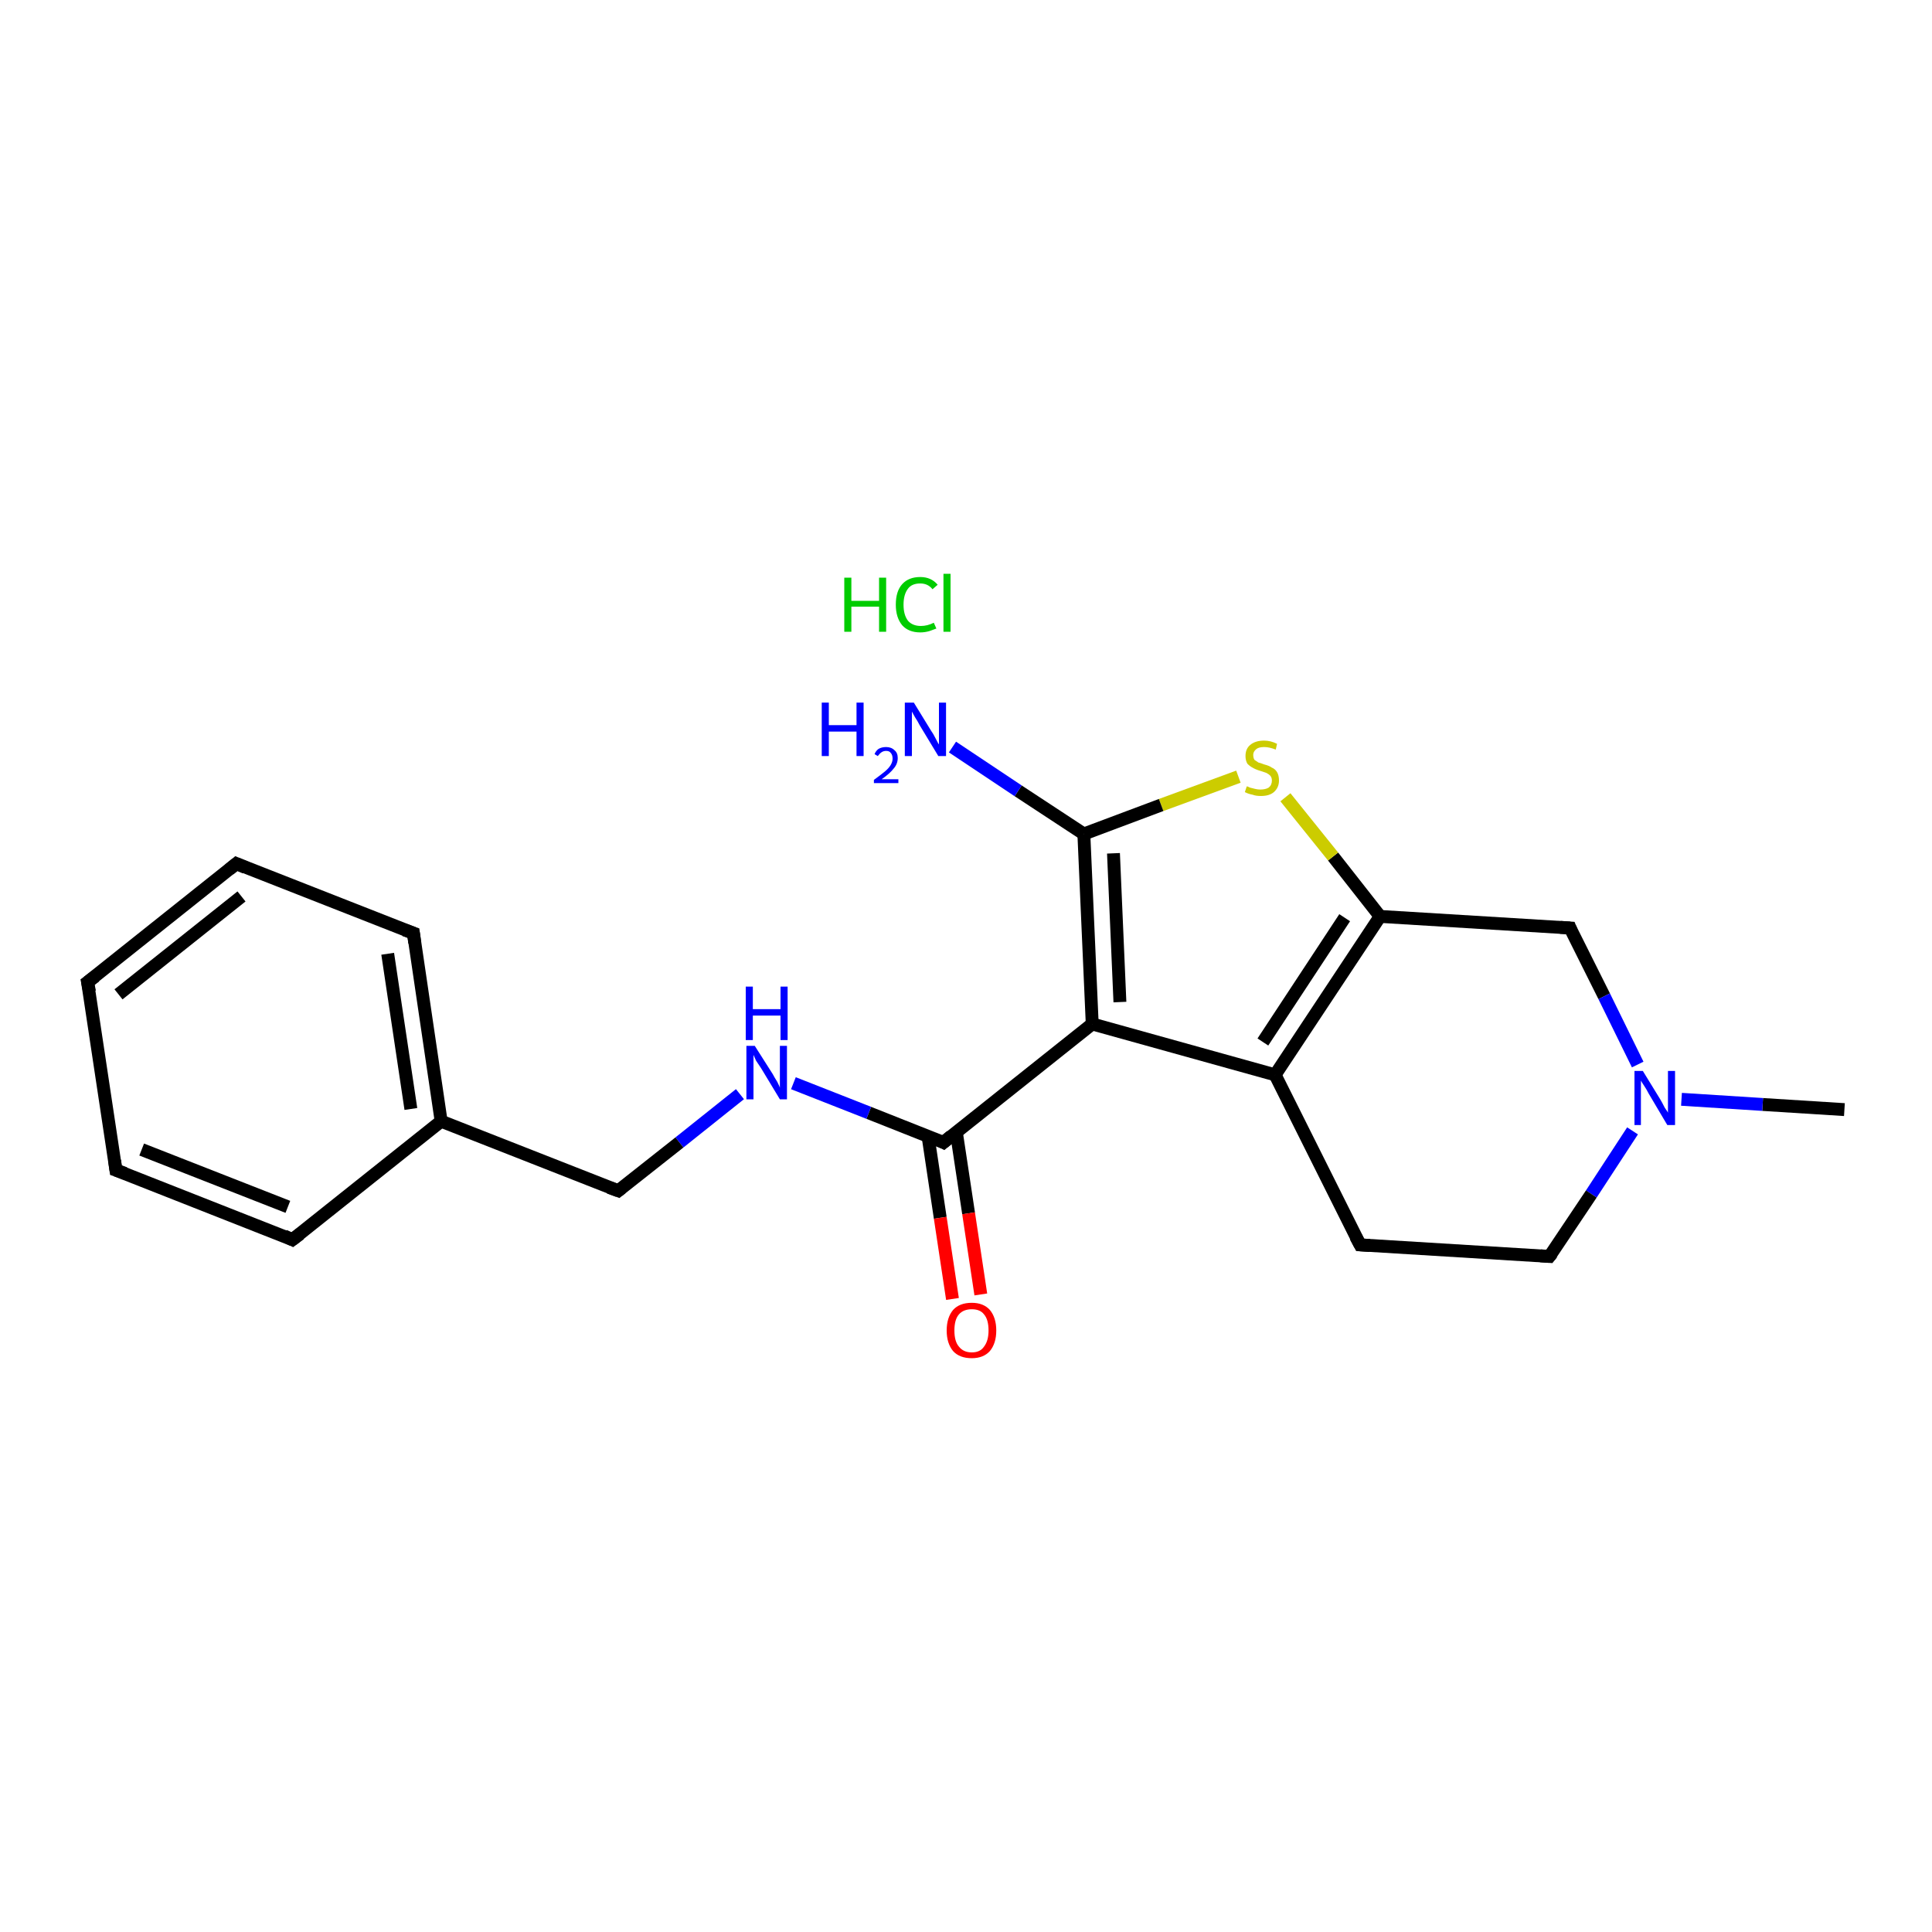 <?xml version='1.0' encoding='iso-8859-1'?>
<svg version='1.1' baseProfile='full'
              xmlns='http://www.w3.org/2000/svg'
                      xmlns:rdkit='http://www.rdkit.org/xml'
                      xmlns:xlink='http://www.w3.org/1999/xlink'
                  xml:space='preserve'
width='300px' height='300px' viewBox='0 0 300 300'>
<!-- END OF HEADER -->
<rect style='opacity:1.0;fill:#FFFFFF;stroke:none' width='300.0' height='300.0' x='0.0' y='0.0'> </rect>
<path class='bond-0 atom-0 atom-1' d='M 286.4,172.3 L 273.7,171.5' style='fill:none;fill-rule:evenodd;stroke:#000000;stroke-width:2.0px;stroke-linecap:butt;stroke-linejoin:miter;stroke-opacity:1' />
<path class='bond-0 atom-0 atom-1' d='M 273.7,171.5 L 261.1,170.7' style='fill:none;fill-rule:evenodd;stroke:#0000FF;stroke-width:2.0px;stroke-linecap:butt;stroke-linejoin:miter;stroke-opacity:1' />
<path class='bond-1 atom-1 atom-2' d='M 253.5,175.6 L 247.1,185.4' style='fill:none;fill-rule:evenodd;stroke:#0000FF;stroke-width:2.0px;stroke-linecap:butt;stroke-linejoin:miter;stroke-opacity:1' />
<path class='bond-1 atom-1 atom-2' d='M 247.1,185.4 L 240.6,195.1' style='fill:none;fill-rule:evenodd;stroke:#000000;stroke-width:2.0px;stroke-linecap:butt;stroke-linejoin:miter;stroke-opacity:1' />
<path class='bond-2 atom-2 atom-3' d='M 240.6,195.1 L 211.2,193.3' style='fill:none;fill-rule:evenodd;stroke:#000000;stroke-width:2.0px;stroke-linecap:butt;stroke-linejoin:miter;stroke-opacity:1' />
<path class='bond-3 atom-3 atom-4' d='M 211.2,193.3 L 198.0,166.9' style='fill:none;fill-rule:evenodd;stroke:#000000;stroke-width:2.0px;stroke-linecap:butt;stroke-linejoin:miter;stroke-opacity:1' />
<path class='bond-4 atom-4 atom-5' d='M 198.0,166.9 L 214.3,142.3' style='fill:none;fill-rule:evenodd;stroke:#000000;stroke-width:2.0px;stroke-linecap:butt;stroke-linejoin:miter;stroke-opacity:1' />
<path class='bond-4 atom-4 atom-5' d='M 196.1,161.8 L 208.8,142.5' style='fill:none;fill-rule:evenodd;stroke:#000000;stroke-width:2.0px;stroke-linecap:butt;stroke-linejoin:miter;stroke-opacity:1' />
<path class='bond-5 atom-5 atom-6' d='M 214.3,142.3 L 207.0,133.0' style='fill:none;fill-rule:evenodd;stroke:#000000;stroke-width:2.0px;stroke-linecap:butt;stroke-linejoin:miter;stroke-opacity:1' />
<path class='bond-5 atom-5 atom-6' d='M 207.0,133.0 L 199.6,123.8' style='fill:none;fill-rule:evenodd;stroke:#CCCC00;stroke-width:2.0px;stroke-linecap:butt;stroke-linejoin:miter;stroke-opacity:1' />
<path class='bond-6 atom-6 atom-7' d='M 192.3,120.6 L 180.3,125.0' style='fill:none;fill-rule:evenodd;stroke:#CCCC00;stroke-width:2.0px;stroke-linecap:butt;stroke-linejoin:miter;stroke-opacity:1' />
<path class='bond-6 atom-6 atom-7' d='M 180.3,125.0 L 168.3,129.5' style='fill:none;fill-rule:evenodd;stroke:#000000;stroke-width:2.0px;stroke-linecap:butt;stroke-linejoin:miter;stroke-opacity:1' />
<path class='bond-7 atom-7 atom-8' d='M 168.3,129.5 L 158.1,122.8' style='fill:none;fill-rule:evenodd;stroke:#000000;stroke-width:2.0px;stroke-linecap:butt;stroke-linejoin:miter;stroke-opacity:1' />
<path class='bond-7 atom-7 atom-8' d='M 158.1,122.8 L 147.9,116.0' style='fill:none;fill-rule:evenodd;stroke:#0000FF;stroke-width:2.0px;stroke-linecap:butt;stroke-linejoin:miter;stroke-opacity:1' />
<path class='bond-8 atom-7 atom-9' d='M 168.3,129.5 L 169.6,159.0' style='fill:none;fill-rule:evenodd;stroke:#000000;stroke-width:2.0px;stroke-linecap:butt;stroke-linejoin:miter;stroke-opacity:1' />
<path class='bond-8 atom-7 atom-9' d='M 172.9,132.5 L 173.9,155.6' style='fill:none;fill-rule:evenodd;stroke:#000000;stroke-width:2.0px;stroke-linecap:butt;stroke-linejoin:miter;stroke-opacity:1' />
<path class='bond-9 atom-9 atom-10' d='M 169.6,159.0 L 146.5,177.4' style='fill:none;fill-rule:evenodd;stroke:#000000;stroke-width:2.0px;stroke-linecap:butt;stroke-linejoin:miter;stroke-opacity:1' />
<path class='bond-10 atom-10 atom-11' d='M 144.1,176.4 L 146.0,189.1' style='fill:none;fill-rule:evenodd;stroke:#000000;stroke-width:2.0px;stroke-linecap:butt;stroke-linejoin:miter;stroke-opacity:1' />
<path class='bond-10 atom-10 atom-11' d='M 146.0,189.1 L 147.9,201.7' style='fill:none;fill-rule:evenodd;stroke:#FF0000;stroke-width:2.0px;stroke-linecap:butt;stroke-linejoin:miter;stroke-opacity:1' />
<path class='bond-10 atom-10 atom-11' d='M 148.5,175.8 L 150.4,188.4' style='fill:none;fill-rule:evenodd;stroke:#000000;stroke-width:2.0px;stroke-linecap:butt;stroke-linejoin:miter;stroke-opacity:1' />
<path class='bond-10 atom-10 atom-11' d='M 150.4,188.4 L 152.3,201.0' style='fill:none;fill-rule:evenodd;stroke:#FF0000;stroke-width:2.0px;stroke-linecap:butt;stroke-linejoin:miter;stroke-opacity:1' />
<path class='bond-11 atom-10 atom-12' d='M 146.5,177.4 L 134.9,172.8' style='fill:none;fill-rule:evenodd;stroke:#000000;stroke-width:2.0px;stroke-linecap:butt;stroke-linejoin:miter;stroke-opacity:1' />
<path class='bond-11 atom-10 atom-12' d='M 134.9,172.8 L 123.2,168.2' style='fill:none;fill-rule:evenodd;stroke:#0000FF;stroke-width:2.0px;stroke-linecap:butt;stroke-linejoin:miter;stroke-opacity:1' />
<path class='bond-12 atom-12 atom-13' d='M 114.9,169.9 L 105.5,177.4' style='fill:none;fill-rule:evenodd;stroke:#0000FF;stroke-width:2.0px;stroke-linecap:butt;stroke-linejoin:miter;stroke-opacity:1' />
<path class='bond-12 atom-12 atom-13' d='M 105.5,177.4 L 96.0,184.9' style='fill:none;fill-rule:evenodd;stroke:#000000;stroke-width:2.0px;stroke-linecap:butt;stroke-linejoin:miter;stroke-opacity:1' />
<path class='bond-13 atom-13 atom-14' d='M 96.0,184.9 L 68.5,174.1' style='fill:none;fill-rule:evenodd;stroke:#000000;stroke-width:2.0px;stroke-linecap:butt;stroke-linejoin:miter;stroke-opacity:1' />
<path class='bond-14 atom-14 atom-15' d='M 68.5,174.1 L 64.2,144.9' style='fill:none;fill-rule:evenodd;stroke:#000000;stroke-width:2.0px;stroke-linecap:butt;stroke-linejoin:miter;stroke-opacity:1' />
<path class='bond-14 atom-14 atom-15' d='M 63.8,172.2 L 60.2,148.1' style='fill:none;fill-rule:evenodd;stroke:#000000;stroke-width:2.0px;stroke-linecap:butt;stroke-linejoin:miter;stroke-opacity:1' />
<path class='bond-15 atom-15 atom-16' d='M 64.2,144.9 L 36.7,134.1' style='fill:none;fill-rule:evenodd;stroke:#000000;stroke-width:2.0px;stroke-linecap:butt;stroke-linejoin:miter;stroke-opacity:1' />
<path class='bond-16 atom-16 atom-17' d='M 36.7,134.1 L 13.6,152.5' style='fill:none;fill-rule:evenodd;stroke:#000000;stroke-width:2.0px;stroke-linecap:butt;stroke-linejoin:miter;stroke-opacity:1' />
<path class='bond-16 atom-16 atom-17' d='M 37.5,139.2 L 18.4,154.4' style='fill:none;fill-rule:evenodd;stroke:#000000;stroke-width:2.0px;stroke-linecap:butt;stroke-linejoin:miter;stroke-opacity:1' />
<path class='bond-17 atom-17 atom-18' d='M 13.6,152.5 L 18.0,181.7' style='fill:none;fill-rule:evenodd;stroke:#000000;stroke-width:2.0px;stroke-linecap:butt;stroke-linejoin:miter;stroke-opacity:1' />
<path class='bond-18 atom-18 atom-19' d='M 18.0,181.7 L 45.4,192.5' style='fill:none;fill-rule:evenodd;stroke:#000000;stroke-width:2.0px;stroke-linecap:butt;stroke-linejoin:miter;stroke-opacity:1' />
<path class='bond-18 atom-18 atom-19' d='M 22.0,178.5 L 44.7,187.4' style='fill:none;fill-rule:evenodd;stroke:#000000;stroke-width:2.0px;stroke-linecap:butt;stroke-linejoin:miter;stroke-opacity:1' />
<path class='bond-19 atom-5 atom-20' d='M 214.3,142.3 L 243.8,144.1' style='fill:none;fill-rule:evenodd;stroke:#000000;stroke-width:2.0px;stroke-linecap:butt;stroke-linejoin:miter;stroke-opacity:1' />
<path class='bond-20 atom-20 atom-1' d='M 243.8,144.1 L 249.1,154.7' style='fill:none;fill-rule:evenodd;stroke:#000000;stroke-width:2.0px;stroke-linecap:butt;stroke-linejoin:miter;stroke-opacity:1' />
<path class='bond-20 atom-20 atom-1' d='M 249.1,154.7 L 254.3,165.3' style='fill:none;fill-rule:evenodd;stroke:#0000FF;stroke-width:2.0px;stroke-linecap:butt;stroke-linejoin:miter;stroke-opacity:1' />
<path class='bond-21 atom-9 atom-4' d='M 169.6,159.0 L 198.0,166.9' style='fill:none;fill-rule:evenodd;stroke:#000000;stroke-width:2.0px;stroke-linecap:butt;stroke-linejoin:miter;stroke-opacity:1' />
<path class='bond-22 atom-19 atom-14' d='M 45.4,192.5 L 68.5,174.1' style='fill:none;fill-rule:evenodd;stroke:#000000;stroke-width:2.0px;stroke-linecap:butt;stroke-linejoin:miter;stroke-opacity:1' />
<path d='M 241.0,194.6 L 240.6,195.1 L 239.2,195.0' style='fill:none;stroke:#000000;stroke-width:2.0px;stroke-linecap:butt;stroke-linejoin:miter;stroke-opacity:1;' />
<path d='M 212.7,193.4 L 211.2,193.3 L 210.5,192.0' style='fill:none;stroke:#000000;stroke-width:2.0px;stroke-linecap:butt;stroke-linejoin:miter;stroke-opacity:1;' />
<path d='M 147.7,176.4 L 146.5,177.4 L 145.9,177.1' style='fill:none;stroke:#000000;stroke-width:2.0px;stroke-linecap:butt;stroke-linejoin:miter;stroke-opacity:1;' />
<path d='M 96.5,184.5 L 96.0,184.9 L 94.6,184.4' style='fill:none;stroke:#000000;stroke-width:2.0px;stroke-linecap:butt;stroke-linejoin:miter;stroke-opacity:1;' />
<path d='M 64.4,146.4 L 64.2,144.9 L 62.8,144.4' style='fill:none;stroke:#000000;stroke-width:2.0px;stroke-linecap:butt;stroke-linejoin:miter;stroke-opacity:1;' />
<path d='M 38.1,134.7 L 36.7,134.1 L 35.6,135.0' style='fill:none;stroke:#000000;stroke-width:2.0px;stroke-linecap:butt;stroke-linejoin:miter;stroke-opacity:1;' />
<path d='M 14.8,151.6 L 13.6,152.5 L 13.9,154.0' style='fill:none;stroke:#000000;stroke-width:2.0px;stroke-linecap:butt;stroke-linejoin:miter;stroke-opacity:1;' />
<path d='M 17.8,180.2 L 18.0,181.7 L 19.4,182.2' style='fill:none;stroke:#000000;stroke-width:2.0px;stroke-linecap:butt;stroke-linejoin:miter;stroke-opacity:1;' />
<path d='M 44.1,191.9 L 45.4,192.5 L 46.6,191.6' style='fill:none;stroke:#000000;stroke-width:2.0px;stroke-linecap:butt;stroke-linejoin:miter;stroke-opacity:1;' />
<path d='M 242.3,144.0 L 243.8,144.1 L 244.0,144.6' style='fill:none;stroke:#000000;stroke-width:2.0px;stroke-linecap:butt;stroke-linejoin:miter;stroke-opacity:1;' />
<path class='atom-1' d='M 255.1 166.3
L 257.8 170.7
Q 258.1 171.2, 258.5 172.0
Q 259.0 172.7, 259.0 172.8
L 259.0 166.3
L 260.1 166.3
L 260.1 174.7
L 258.9 174.7
L 256.0 169.8
Q 255.7 169.2, 255.3 168.6
Q 254.9 168.0, 254.8 167.8
L 254.8 174.7
L 253.8 174.7
L 253.8 166.3
L 255.1 166.3
' fill='#0000FF'/>
<path class='atom-6' d='M 193.6 122.1
Q 193.7 122.1, 194.1 122.3
Q 194.5 122.4, 194.9 122.5
Q 195.3 122.6, 195.7 122.6
Q 196.5 122.6, 197.0 122.3
Q 197.5 121.9, 197.5 121.2
Q 197.5 120.7, 197.2 120.4
Q 197.0 120.2, 196.6 120.0
Q 196.3 119.9, 195.7 119.7
Q 195.0 119.5, 194.5 119.2
Q 194.1 119.0, 193.7 118.6
Q 193.4 118.1, 193.4 117.4
Q 193.4 116.3, 194.1 115.7
Q 194.9 115.0, 196.3 115.0
Q 197.3 115.0, 198.3 115.5
L 198.1 116.4
Q 197.1 116.0, 196.3 116.0
Q 195.5 116.0, 195.1 116.3
Q 194.6 116.7, 194.6 117.2
Q 194.6 117.7, 194.8 118.0
Q 195.1 118.2, 195.4 118.4
Q 195.8 118.5, 196.3 118.7
Q 197.1 118.9, 197.5 119.2
Q 198.0 119.4, 198.3 119.9
Q 198.6 120.4, 198.6 121.2
Q 198.6 122.3, 197.8 123.0
Q 197.1 123.6, 195.8 123.6
Q 195.0 123.6, 194.5 123.4
Q 193.9 123.3, 193.3 123.0
L 193.6 122.1
' fill='#CCCC00'/>
<path class='atom-8' d='M 127.6 109.1
L 128.7 109.1
L 128.7 112.6
L 133.0 112.6
L 133.0 109.1
L 134.1 109.1
L 134.1 117.4
L 133.0 117.4
L 133.0 113.6
L 128.7 113.6
L 128.7 117.4
L 127.6 117.4
L 127.6 109.1
' fill='#0000FF'/>
<path class='atom-8' d='M 135.8 117.1
Q 136.0 116.6, 136.4 116.3
Q 136.9 116.0, 137.6 116.0
Q 138.4 116.0, 138.9 116.5
Q 139.4 116.9, 139.4 117.7
Q 139.4 118.6, 138.8 119.3
Q 138.2 120.1, 136.9 121.0
L 139.5 121.0
L 139.5 121.6
L 135.7 121.6
L 135.7 121.1
Q 136.8 120.3, 137.4 119.8
Q 138.0 119.3, 138.3 118.8
Q 138.6 118.3, 138.6 117.8
Q 138.6 117.2, 138.3 116.9
Q 138.1 116.6, 137.6 116.6
Q 137.2 116.6, 136.9 116.8
Q 136.6 117.0, 136.3 117.4
L 135.8 117.1
' fill='#0000FF'/>
<path class='atom-8' d='M 141.9 109.1
L 144.6 113.5
Q 144.9 113.9, 145.3 114.7
Q 145.7 115.5, 145.8 115.6
L 145.8 109.1
L 146.9 109.1
L 146.9 117.4
L 145.7 117.4
L 142.8 112.6
Q 142.5 112.0, 142.1 111.4
Q 141.7 110.7, 141.6 110.5
L 141.6 117.4
L 140.5 117.4
L 140.5 109.1
L 141.9 109.1
' fill='#0000FF'/>
<path class='atom-11' d='M 147.0 206.6
Q 147.0 204.6, 148.0 203.4
Q 149.0 202.3, 150.9 202.3
Q 152.7 202.3, 153.7 203.4
Q 154.7 204.6, 154.7 206.6
Q 154.7 208.6, 153.7 209.8
Q 152.7 210.9, 150.9 210.9
Q 149.0 210.9, 148.0 209.8
Q 147.0 208.6, 147.0 206.6
M 150.9 210.0
Q 152.2 210.0, 152.8 209.1
Q 153.5 208.2, 153.5 206.6
Q 153.5 204.9, 152.8 204.1
Q 152.2 203.3, 150.9 203.3
Q 149.6 203.3, 148.9 204.1
Q 148.2 204.9, 148.2 206.6
Q 148.2 208.3, 148.9 209.1
Q 149.6 210.0, 150.9 210.0
' fill='#FF0000'/>
<path class='atom-12' d='M 117.2 162.4
L 120.0 166.8
Q 120.2 167.2, 120.7 168.0
Q 121.1 168.8, 121.1 168.9
L 121.1 162.4
L 122.2 162.4
L 122.2 170.7
L 121.1 170.7
L 118.2 165.9
Q 117.8 165.3, 117.4 164.7
Q 117.1 164.0, 117.0 163.8
L 117.0 170.7
L 115.9 170.7
L 115.9 162.4
L 117.2 162.4
' fill='#0000FF'/>
<path class='atom-12' d='M 115.8 153.2
L 116.9 153.2
L 116.9 156.7
L 121.2 156.7
L 121.2 153.2
L 122.3 153.2
L 122.3 161.5
L 121.2 161.5
L 121.2 157.7
L 116.9 157.7
L 116.9 161.5
L 115.8 161.5
L 115.8 153.2
' fill='#0000FF'/>
<path class='atom-21' d='M 131.1 89.7
L 132.2 89.7
L 132.2 93.3
L 136.5 93.3
L 136.5 89.7
L 137.6 89.7
L 137.6 98.1
L 136.5 98.1
L 136.5 94.2
L 132.2 94.2
L 132.2 98.1
L 131.1 98.1
L 131.1 89.7
' fill='#00CC00'/>
<path class='atom-21' d='M 139.1 93.9
Q 139.1 91.8, 140.1 90.7
Q 141.1 89.6, 142.9 89.6
Q 144.6 89.6, 145.6 90.8
L 144.8 91.5
Q 144.1 90.6, 142.9 90.6
Q 141.6 90.6, 141.0 91.4
Q 140.3 92.3, 140.3 93.9
Q 140.3 95.5, 141.0 96.4
Q 141.7 97.2, 143.0 97.2
Q 144.0 97.2, 145.0 96.7
L 145.4 97.6
Q 144.9 97.8, 144.3 98.0
Q 143.6 98.2, 142.9 98.2
Q 141.1 98.2, 140.1 97.1
Q 139.1 95.9, 139.1 93.9
' fill='#00CC00'/>
<path class='atom-21' d='M 146.5 89.1
L 147.6 89.1
L 147.6 98.1
L 146.5 98.1
L 146.5 89.1
' fill='#00CC00'/>
</svg>
